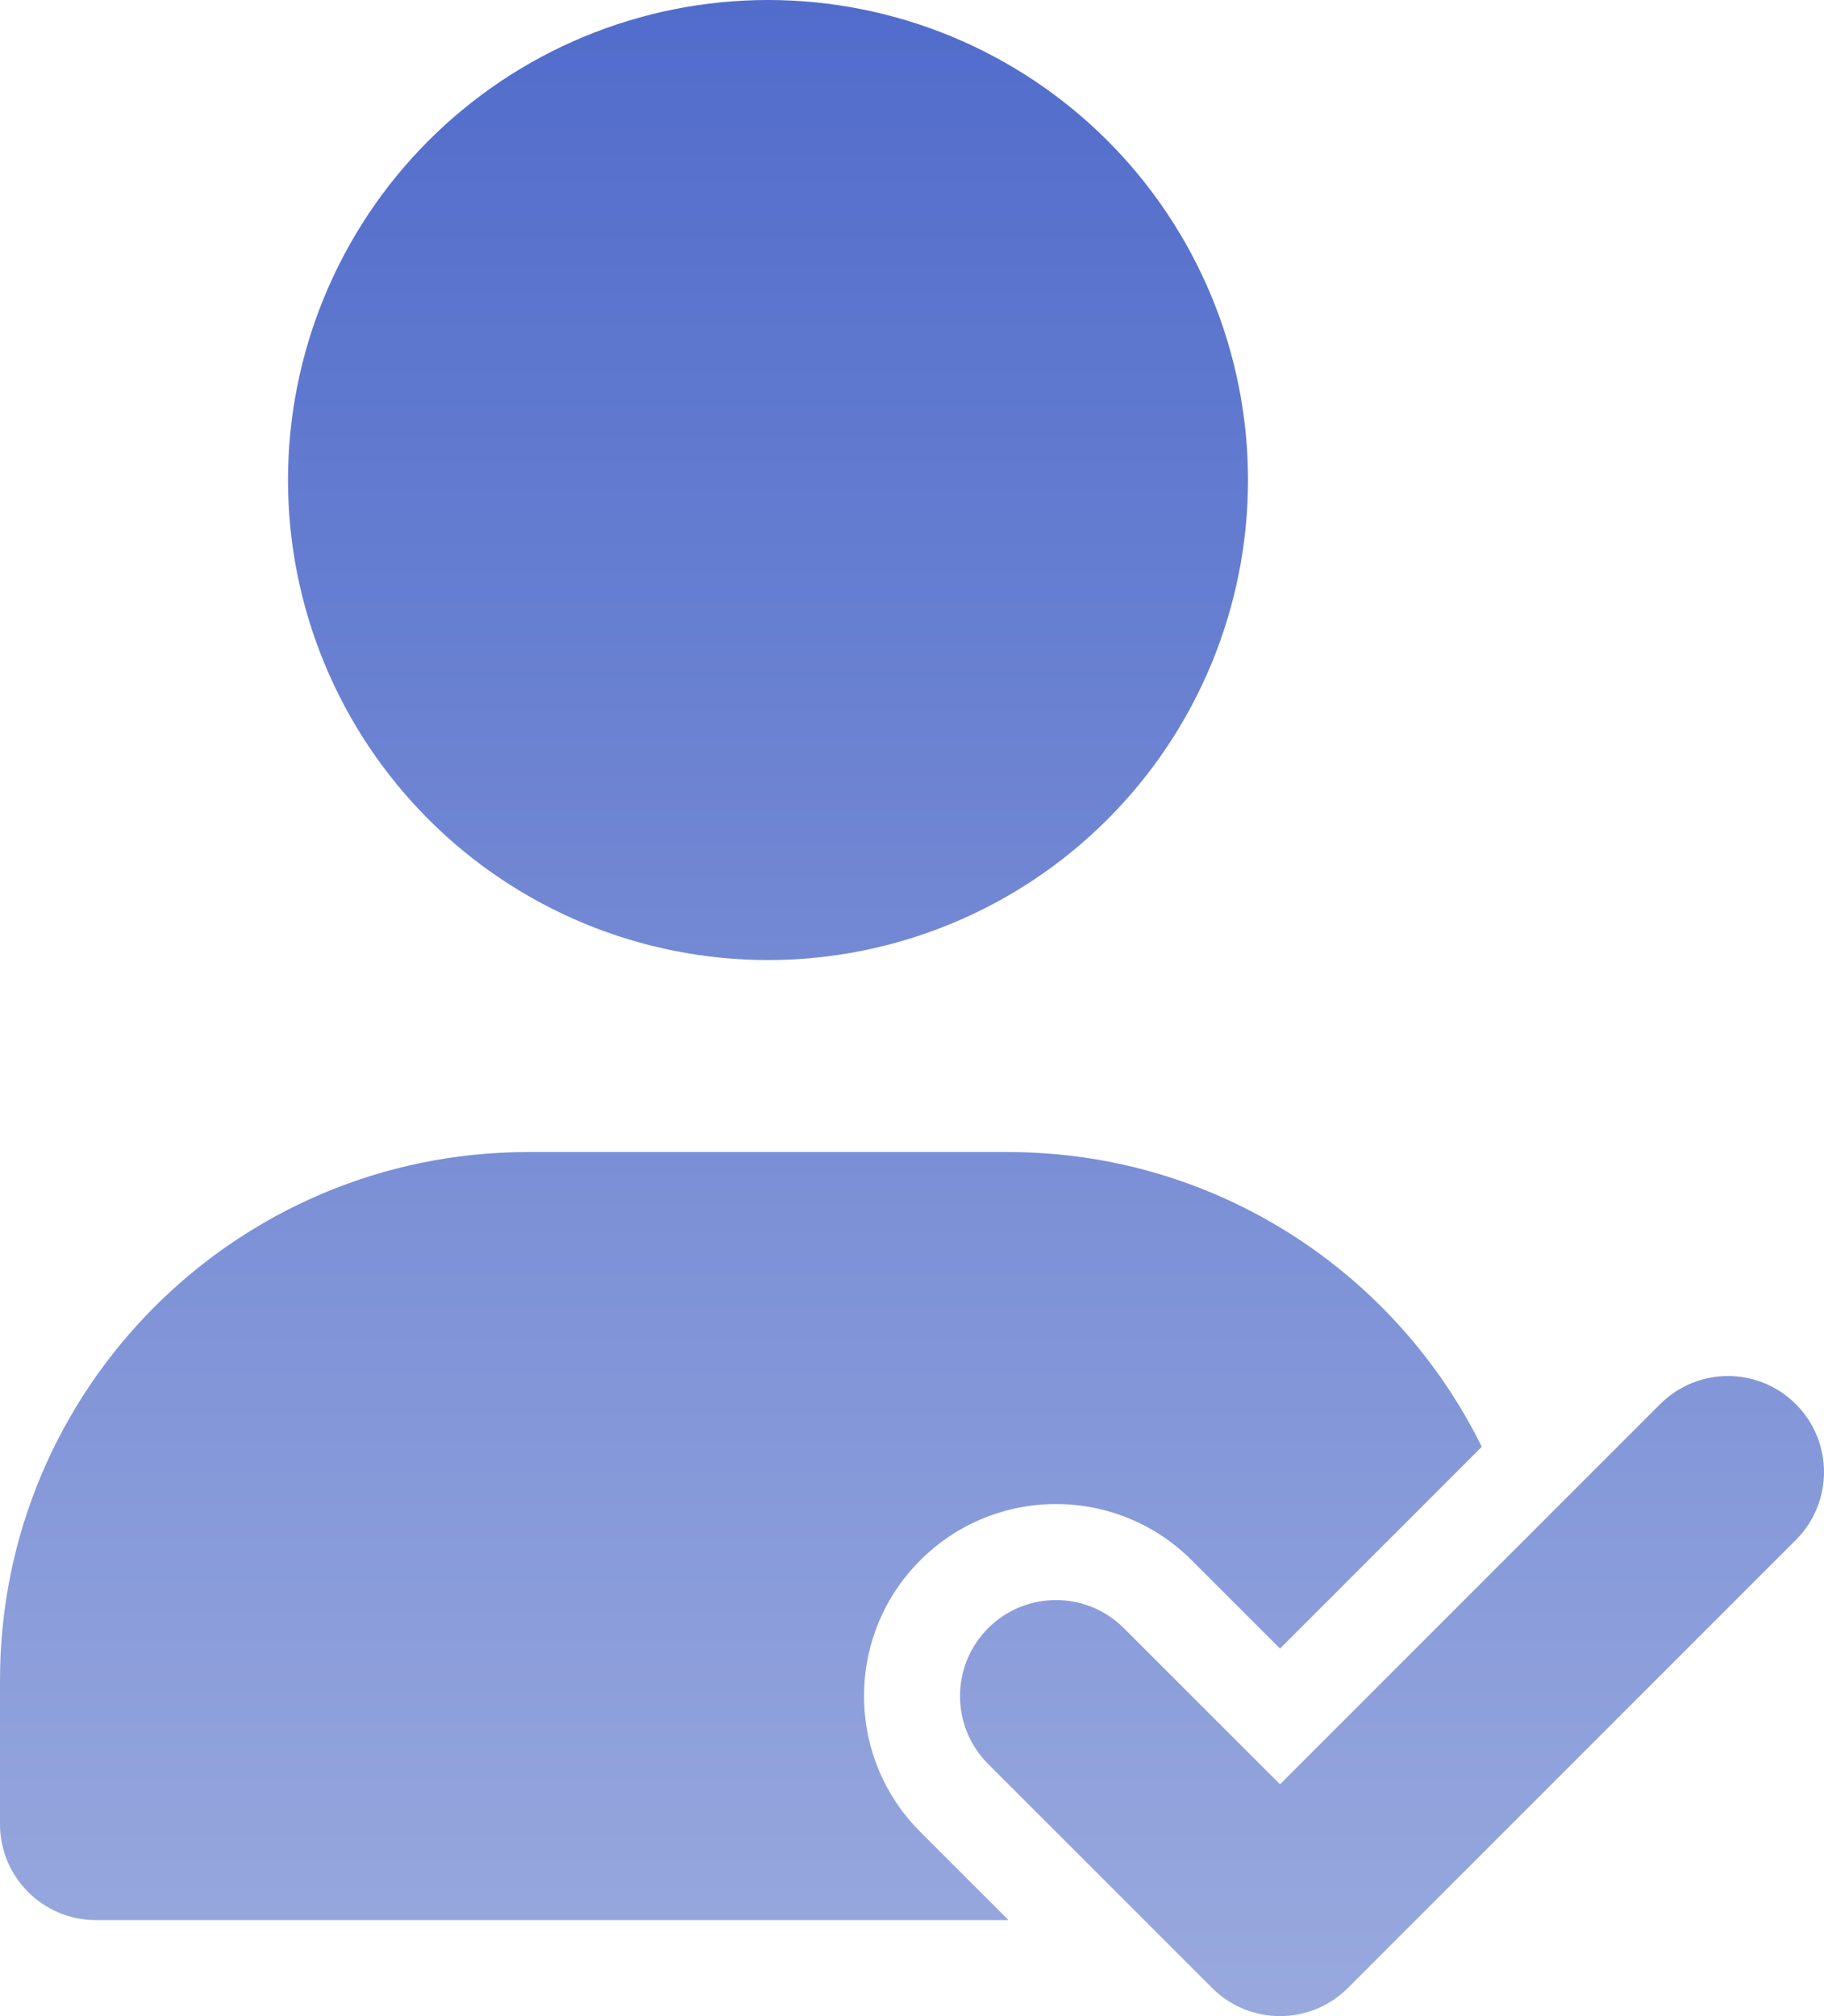 <svg width="38" height="42" viewBox="0 0 38 42" fill="none" xmlns="http://www.w3.org/2000/svg">
<path d="M8.929 17.071C7.054 15.196 6 12.652 6 10C6 7.348 7.054 4.804 8.929 2.929C10.804 1.054 13.348 0 16 0C18.652 0 21.196 1.054 23.071 2.929C24.946 4.804 26 7.348 26 10C26 12.652 24.946 15.196 23.071 17.071C21.196 18.946 18.652 20 16 20C13.348 20 10.804 18.946 8.929 17.071Z" fill="url(#paint0_linear_2_2494)"/>
<path d="M37.414 32.08C38.195 31.299 38.195 30.033 37.414 29.252C36.633 28.471 35.367 28.471 34.586 29.252L26.667 37.171L23.414 33.919C22.633 33.137 21.367 33.137 20.586 33.919C19.805 34.7 19.805 35.966 20.586 36.747L25.253 41.414C26.034 42.195 27.3 42.195 28.081 41.414L37.414 32.08Z" fill="url(#paint1_linear_2_2494)"/>
<path d="M11 24C4.925 24 0 28.925 0 35V38C0 39.105 0.895 40 2 40H21.011L19.172 38.161C17.61 36.599 17.61 34.066 19.172 32.504C20.734 30.942 23.266 30.942 24.828 32.504L26.667 34.343L30.87 30.139C29.076 26.502 25.33 24 21 24H11Z" fill="url(#paint2_linear_2_2494)"/>
<defs>
<linearGradient id="paint0_linear_2_2494" x1="19" y1="0" x2="19" y2="41.999" gradientUnits="userSpaceOnUse">
<stop stop-color="#516CCB"/>
<stop offset="1" stop-color="#99A9DE"/>
</linearGradient>
<linearGradient id="paint1_linear_2_2494" x1="19" y1="0" x2="19" y2="41.999" gradientUnits="userSpaceOnUse">
<stop stop-color="#516CCB"/>
<stop offset="1" stop-color="#99A9DE"/>
</linearGradient>
<linearGradient id="paint2_linear_2_2494" x1="19" y1="0" x2="19" y2="41.999" gradientUnits="userSpaceOnUse">
<stop stop-color="#516CCB"/>
<stop offset="1" stop-color="#99A9DE"/>
</linearGradient>
</defs>
</svg>
